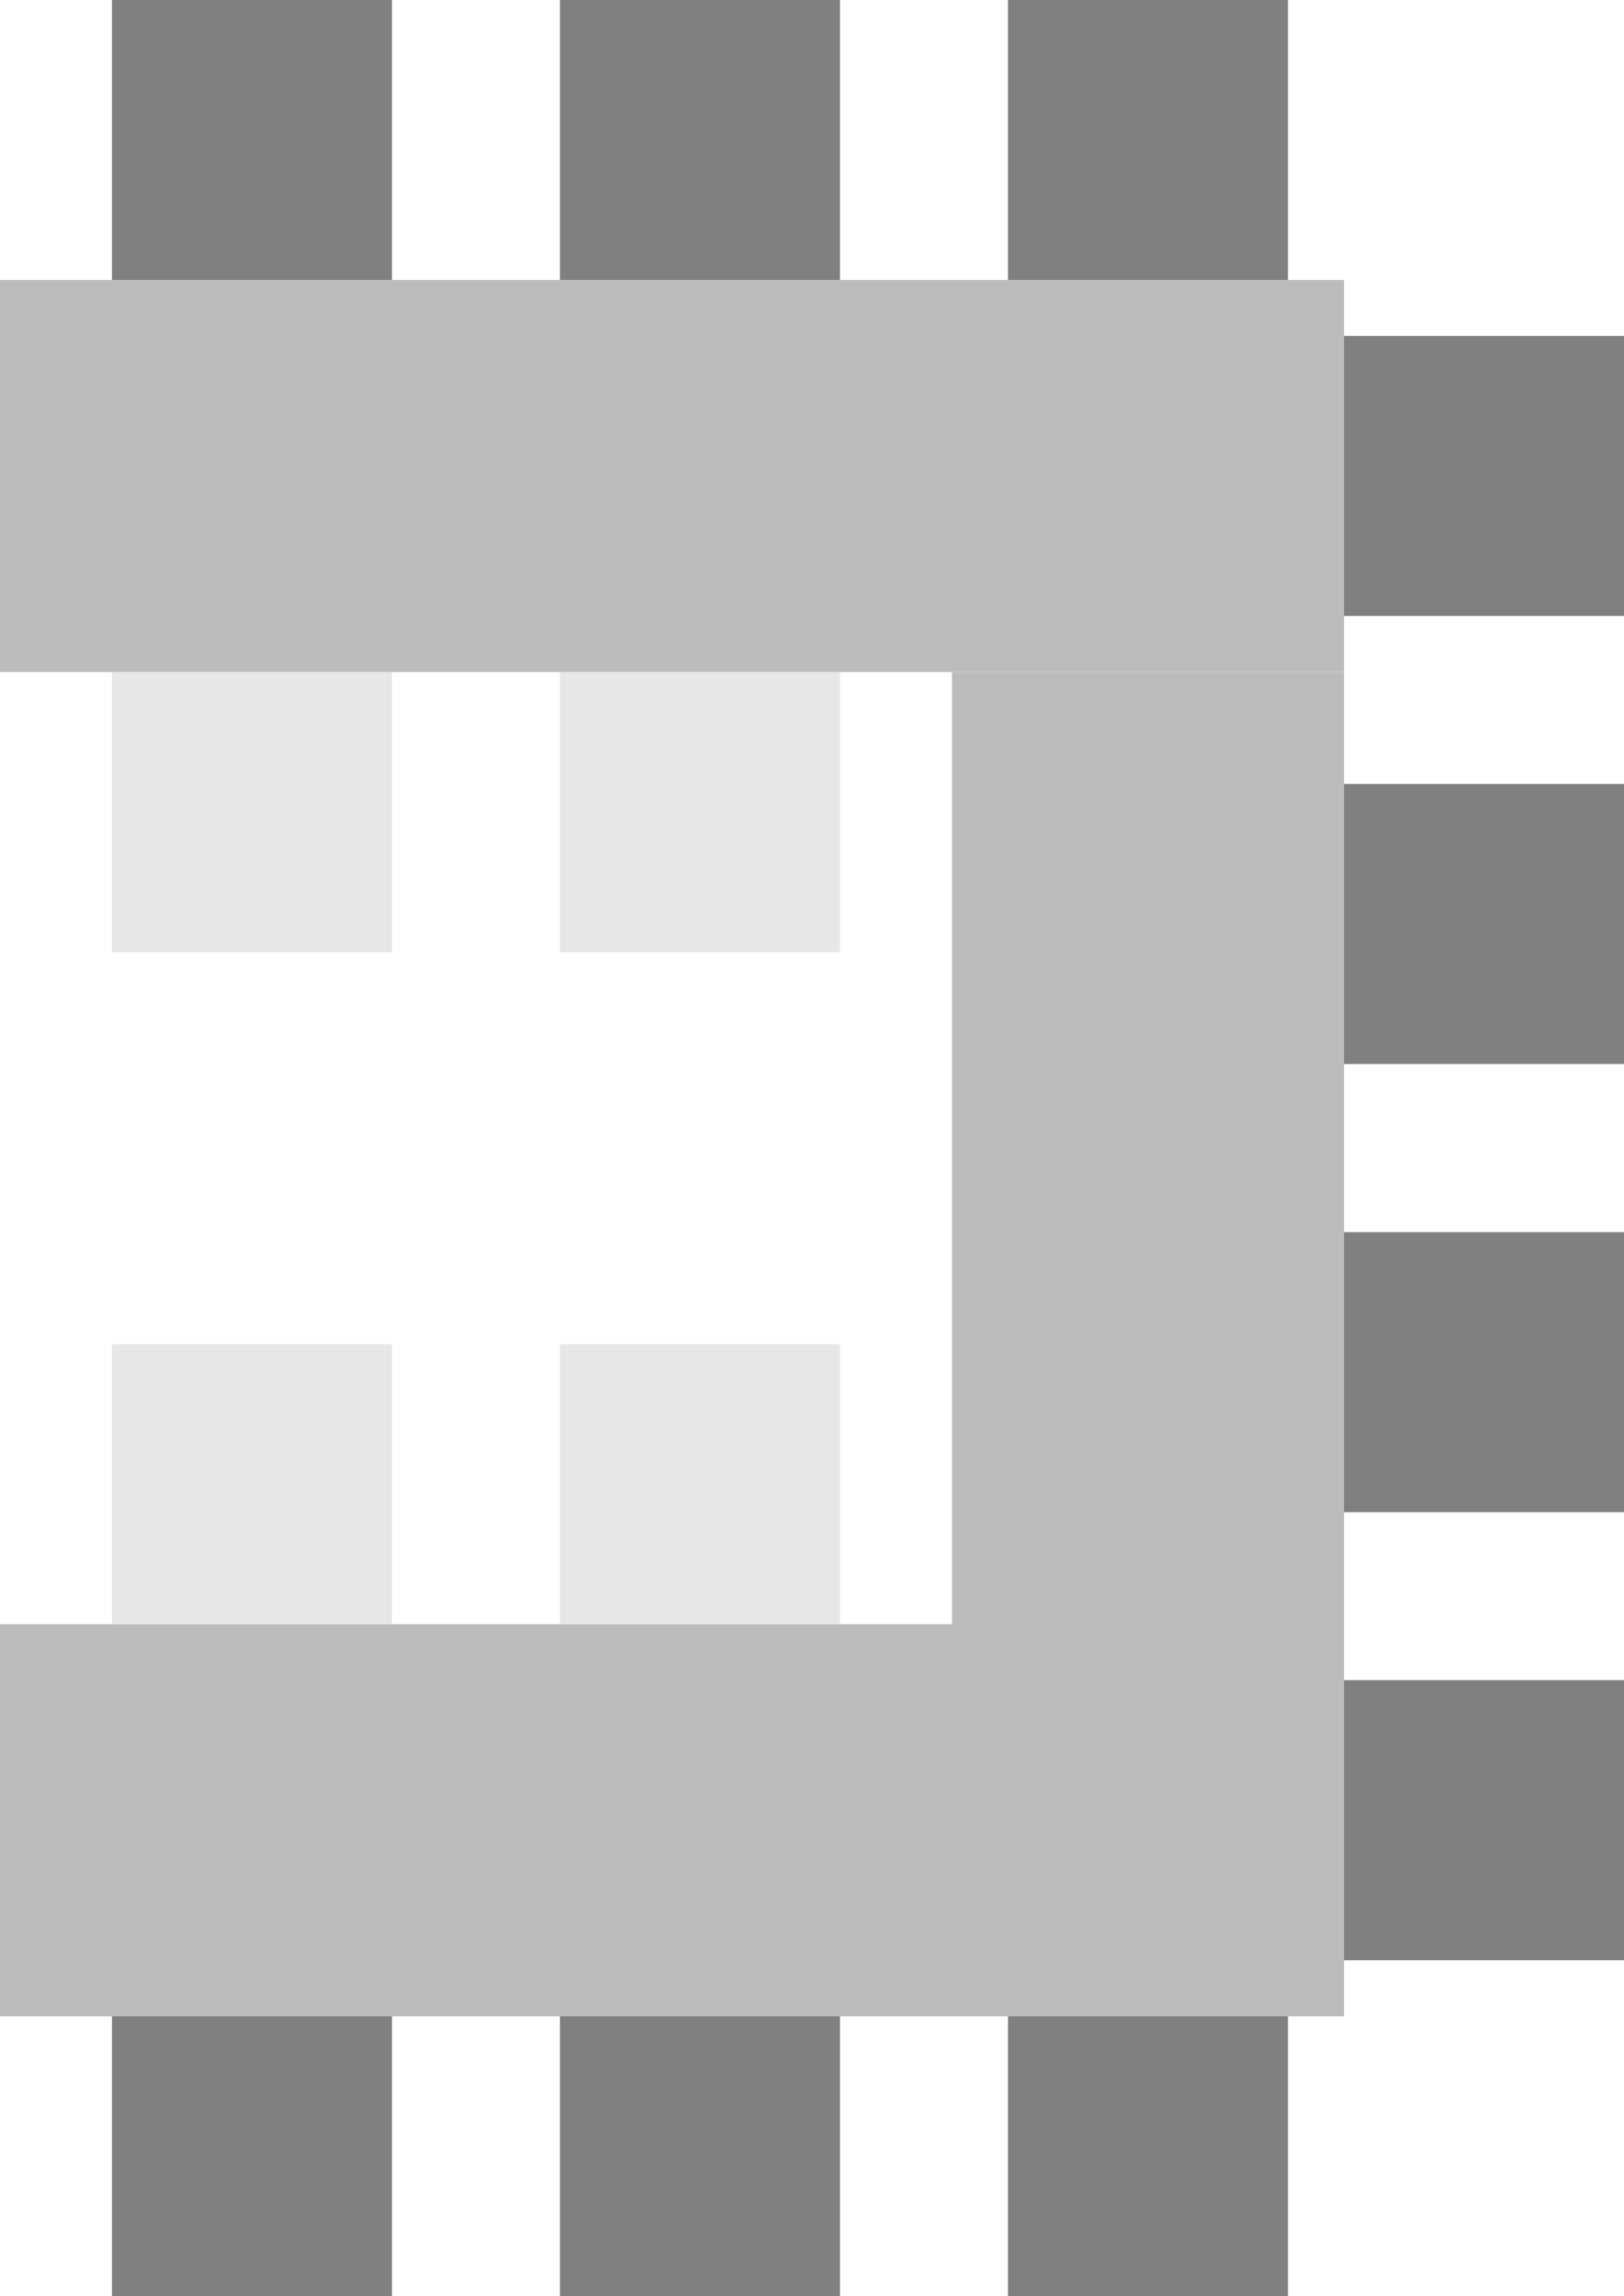 <svg xmlns="http://www.w3.org/2000/svg" viewBox="0 0 10.742 15.187">
  <g transform="translate(44.99 -272.923)">
    <rect width="2.593" height="6.297" x="-38.693" y="277.368" fill="#bcbcbc"/>
    <rect width="8.89" height="2.593" x="-44.99" y="274.775" fill="#bcbcbc"/>
    <rect width="8.89" height="2.593" x="-44.99" y="283.665" fill="#bcbcbc"/>
    <rect width="1.852" height="1.852" x="-44.249" y="272.923" fill="#808080"/>
    <rect width="1.852" height="1.852" x="-41.286" y="272.923" fill="#808080"/>
    <rect width="1.852" height="1.852" x="-38.323" y="272.923" fill="#808080"/>
    <rect width="1.852" height="1.852" x="-44.249" y="286.257" fill="#808080"/>
    <rect width="1.852" height="1.852" x="-41.286" y="286.257" fill="#808080"/>
    <rect width="1.852" height="1.852" x="-38.323" y="286.257" fill="#808080"/>
    <rect width="1.852" height="1.852" x="-36.1" y="275.145" fill="#808080"/>
    <rect width="1.852" height="1.852" x="-36.1" y="278.108" fill="#808080"/>
    <rect width="1.852" height="1.852" x="-36.1" y="281.072" fill="#808080"/>
    <rect width="1.852" height="1.852" x="-36.1" y="284.035" fill="#808080"/>
    <rect width="1.852" height="1.852" x="-44.249" y="281.812" fill="#e7e7e7"/>
    <rect width="1.852" height="1.852" x="-41.286" y="281.812" fill="#e7e7e7"/>
    <rect width="1.852" height="1.852" x="-44.249" y="277.368" fill="#e7e7e7"/>
    <rect width="1.852" height="1.852" x="-41.286" y="277.368" fill="#e7e7e7"/>
  </g>
</svg>
